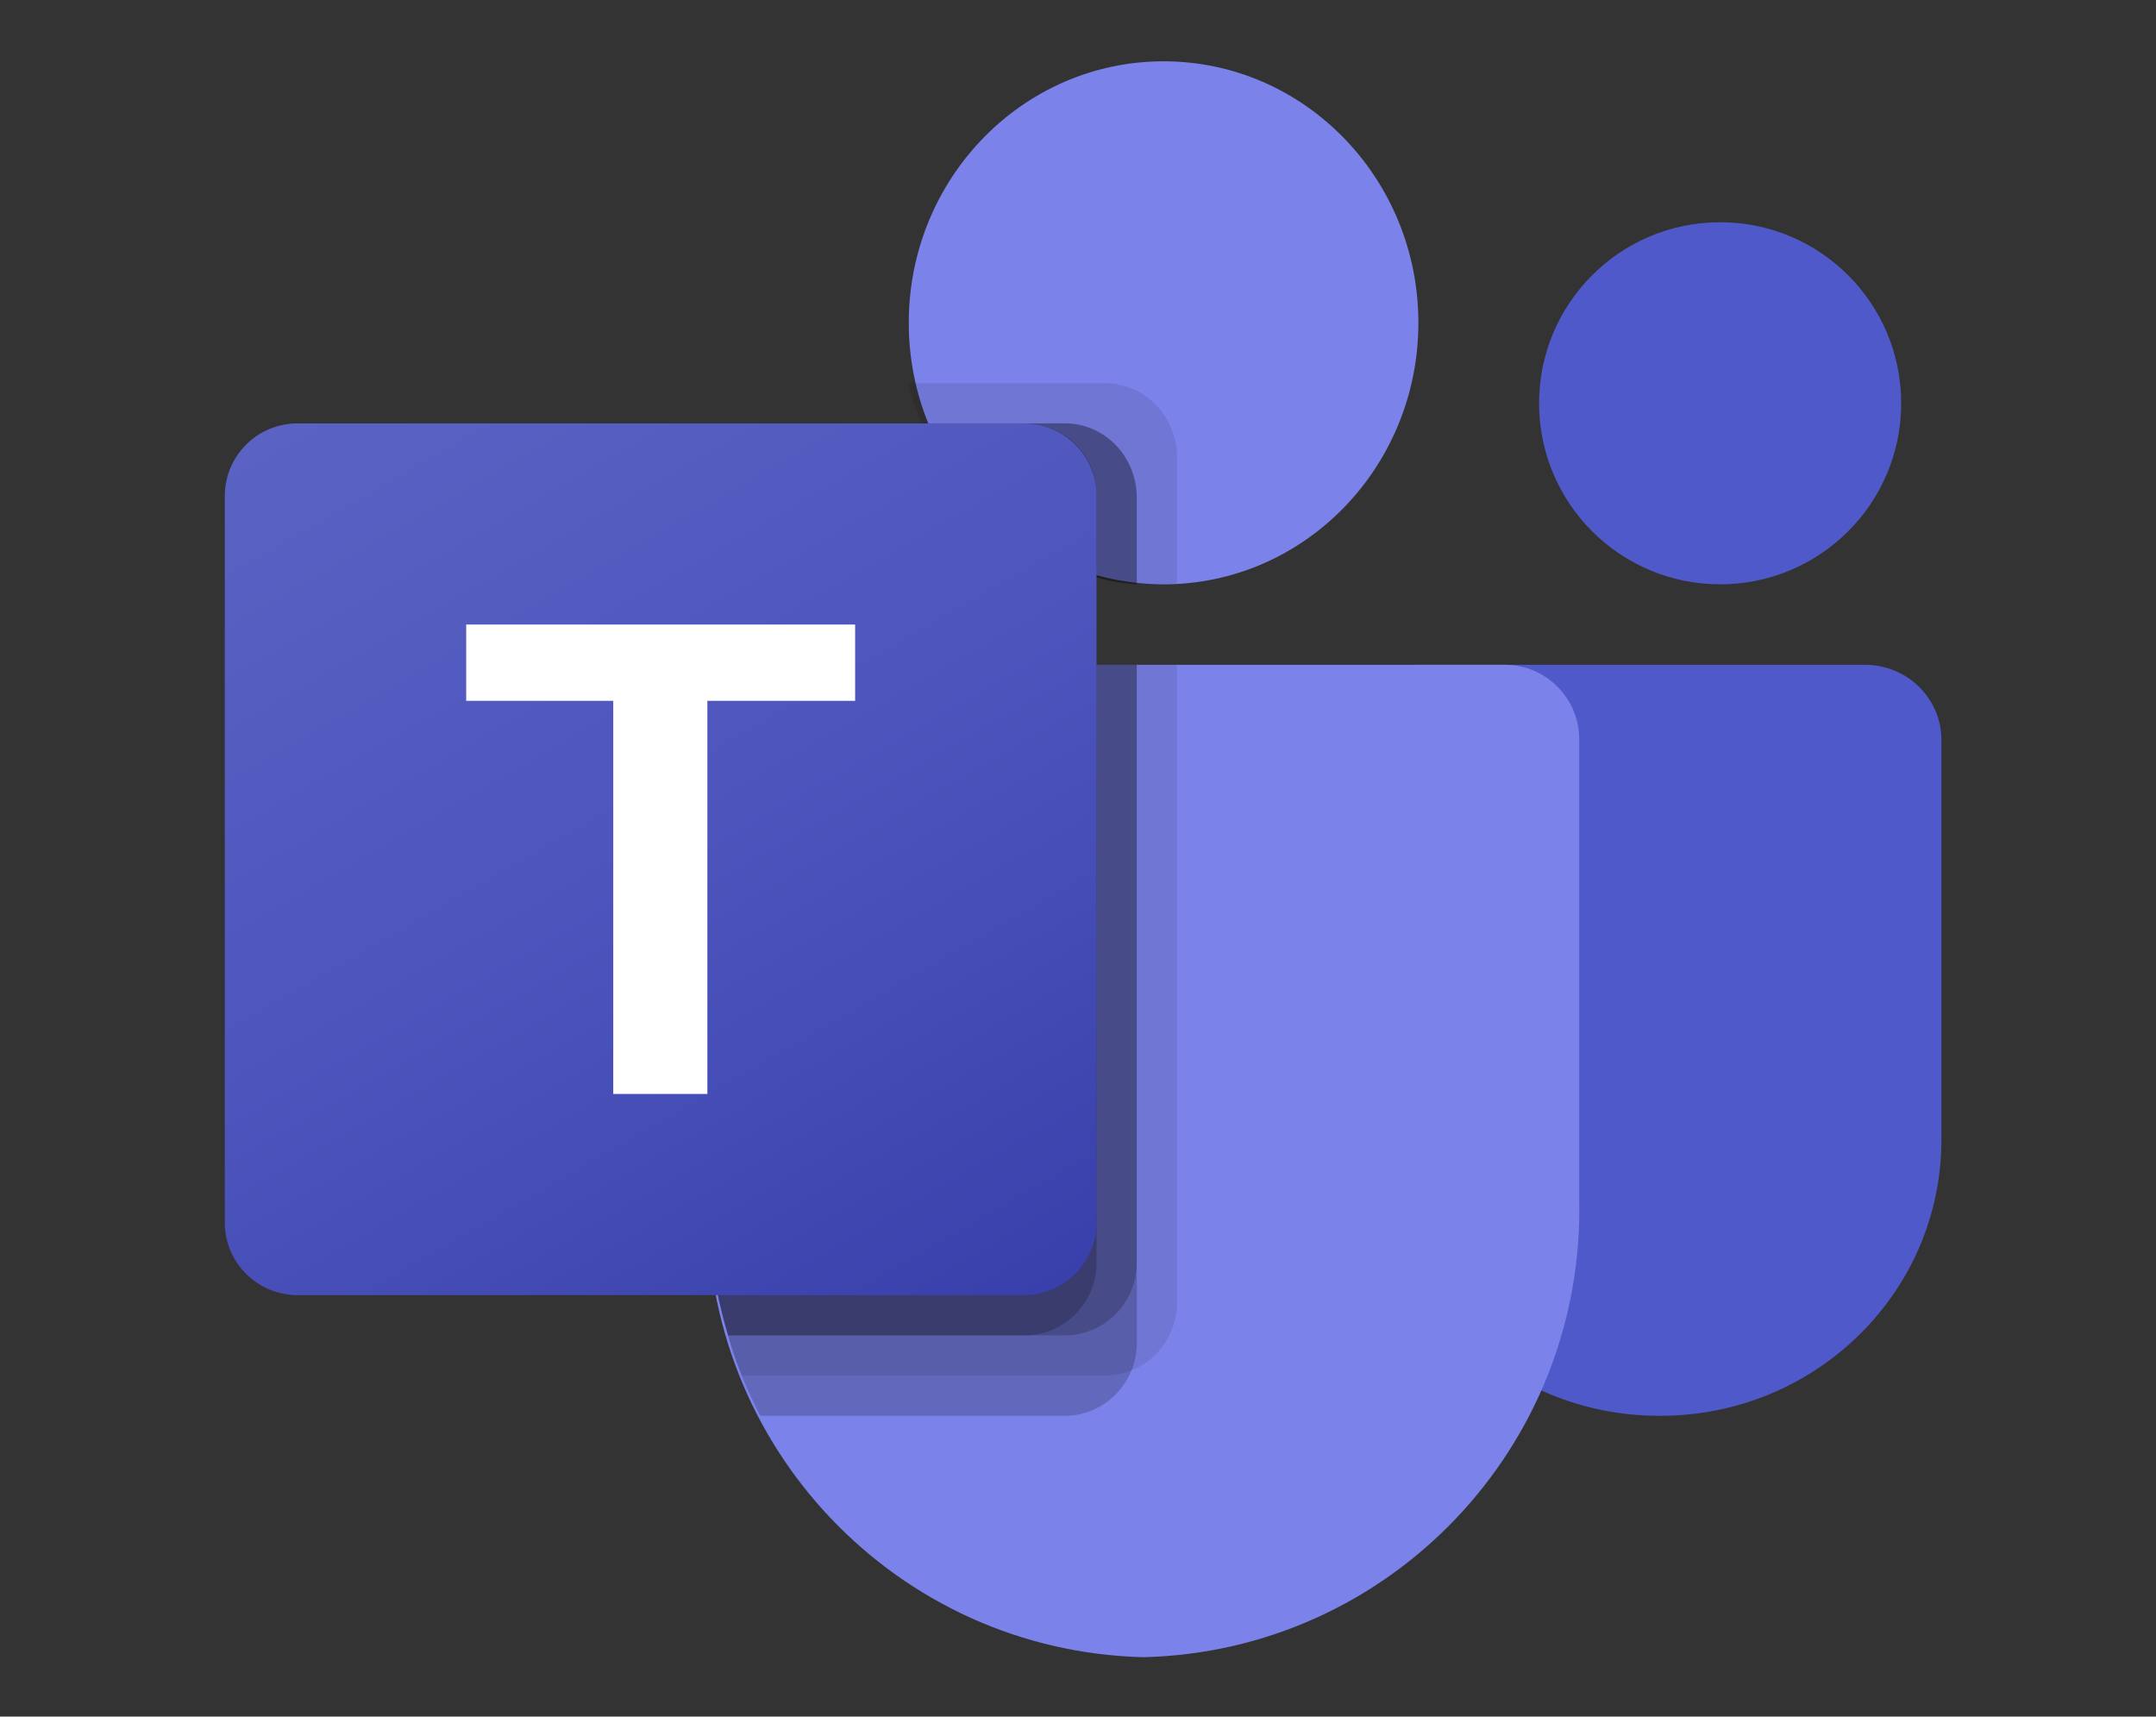 <svg width="211" height="168" fill="none" xmlns="http://www.w3.org/2000/svg"><rect width="100%" height="100%" fill="#333333" stroke="none"/><path d="M138.785 65.063h43.734c4.132 0 7.481 3.29 7.481 7.35v39.136c0 14.919-12.31 27.013-27.496 27.013h-.13c-15.185.003-27.497-12.09-27.499-27.009V68.904c0-2.122 1.751-3.841 3.91-3.841ZM168.344 57.188c9.786 0 17.718-7.934 17.718-17.72 0-9.785-7.932-17.718-17.718-17.718s-17.719 7.933-17.719 17.719c0 9.785 7.933 17.718 17.719 17.718Z" fill="#5059C9"/><path d="M113.875 57.188c13.773 0 24.937-11.46 24.937-25.594C138.812 17.459 127.648 6 113.875 6c-13.773 0-24.938 11.459-24.938 25.594 0 14.135 11.165 25.593 24.938 25.593ZM147.444 65.063H76.368c-4.02.1-7.2 3.442-7.106 7.47v44.829c-.561 24.174 18.523 44.234 42.644 44.826 24.122-.592 43.206-20.652 42.644-44.826V72.533c.094-4.028-3.086-7.37-7.106-7.47Z" fill="#7B83EB"/><path opacity=".1" d="M115.188 65.063v62.49c-.02 2.865-1.74 5.44-4.364 6.531a6.725 6.725 0 0 1-2.642.541H72.621a46.064 46.064 0 0 1-1.34-3.865 47.478 47.478 0 0 1-2.029-13.68V72.483c-.092-4.001 3.043-7.321 7.005-7.42h38.931Z" fill="#000"/><path opacity=".2" d="M111.25 65.063v66.42c0 .917-.182 1.825-.535 2.67-1.077 2.652-3.621 4.39-6.452 4.409H74.406a50.37 50.37 0 0 1-1.794-3.868 38.703 38.703 0 0 1-1.337-3.868 47.695 47.695 0 0 1-2.023-13.695V72.49c-.092-4.005 3.035-7.328 6.987-7.427h35.011Z" fill="#000"/><path opacity=".2" d="M111.25 65.063v58.56c-.029 3.889-3.14 7.035-6.987 7.065H71.275a47.504 47.504 0 0 1-2.023-13.666V72.474c-.092-3.996 3.035-7.312 6.987-7.412h35.011Z" fill="#000"/><path opacity=".2" d="M107.312 65.063v58.56c-.029 3.889-3.13 7.035-6.965 7.065H71.269a47.64 47.64 0 0 1-2.017-13.666V72.474c-.091-3.996 3.025-7.312 6.965-7.412h31.095Z" fill="#000"/><path opacity=".1" d="M115.187 44.706v12.403c-.654.04-1.27.078-1.924.078-.654 0-1.27-.039-1.925-.078a20.677 20.677 0 0 1-3.848-.63c-7.795-1.889-14.234-7.48-17.32-15.041a22.24 22.24 0 0 1-1.233-3.938h19.207c3.884.015 7.029 3.232 7.043 7.206Z" fill="#000"/><path opacity=".2" d="M111.25 48.68v8.508a20.273 20.273 0 0 1-3.818-.634c-7.732-1.897-14.12-7.517-17.182-15.117h14.013c3.853.016 6.972 3.249 6.987 7.242Z" fill="#000"/><path opacity=".2" d="M111.25 48.68v8.508a20.273 20.273 0 0 1-3.818-.634c-7.732-1.897-14.12-7.517-17.182-15.117h14.013c3.853.016 6.972 3.249 6.987 7.242Z" fill="#000"/><path opacity=".2" d="M107.312 48.354v7.521A24.624 24.624 0 0 1 90.25 41.437h10.124c3.826.015 6.924 3.103 6.938 6.917Z" fill="#000"/><path d="M29.108 41.438h71.096a7.108 7.108 0 0 1 7.108 7.108v71.096a7.108 7.108 0 0 1-7.108 7.108H29.108A7.108 7.108 0 0 1 22 119.642V48.546a7.108 7.108 0 0 1 7.108-7.108Z" fill="url(#a)"/><path d="M83.688 68.588h-14.46v38.474h-9.211V68.588H45.625v-7.463h38.063v7.463Z" fill="#fff"/><defs><linearGradient id="a" x1="36.821" y1="35.883" x2="92.492" y2="132.304" gradientUnits="userSpaceOnUse"><stop stop-color="#5A62C3"/><stop offset=".5" stop-color="#4D55BD"/><stop offset="1" stop-color="#3940AB"/></linearGradient></defs></svg>
